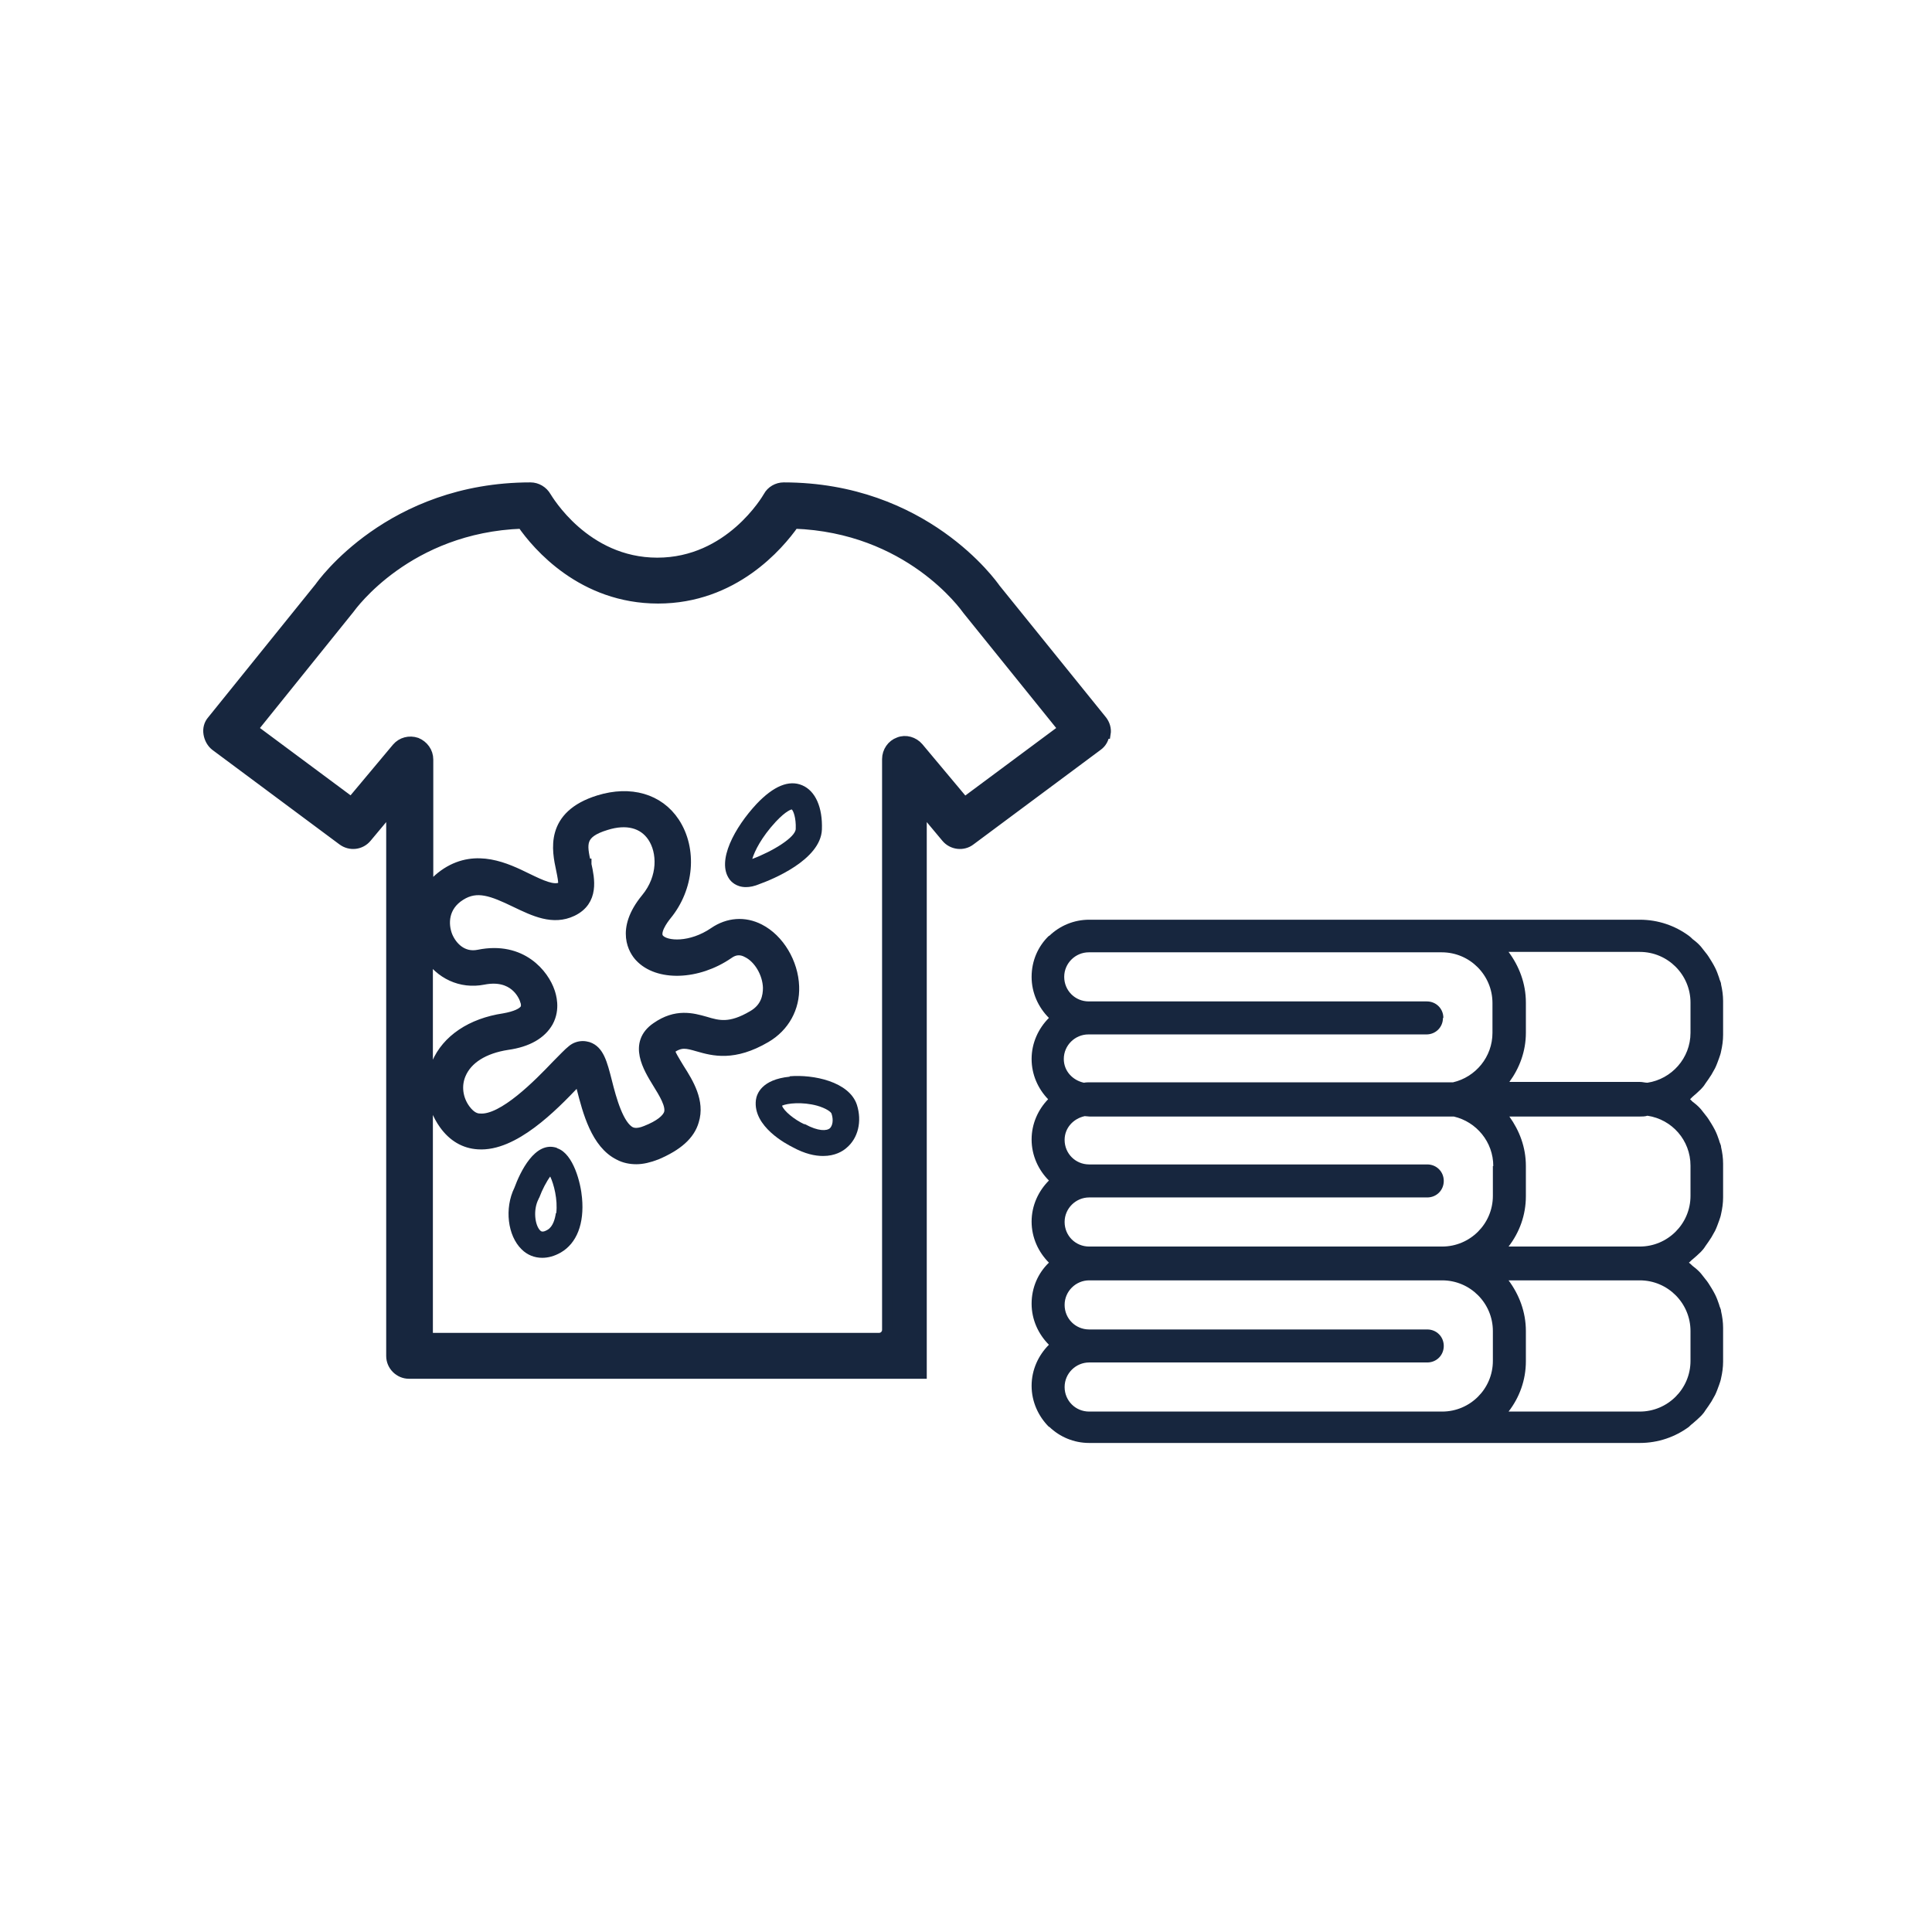 <?xml version="1.0" encoding="UTF-8"?>
<svg id="Layer_1" data-name="Layer 1" xmlns="http://www.w3.org/2000/svg" viewBox="0 0 48 48">
  <defs>
    <style>
      .cls-1 {
        stroke: #17263e;
        stroke-miterlimit: 10;
        stroke-width: .25px;
      }

      .cls-1, .cls-2 {
        fill: #17263e;
      }

      .cls-2 {
        stroke-width: 0px;
      }
    </style>
  </defs>
  <path class="cls-2" d="M13.84,28.52c-.55-.19-.92.61-1.06.99-.25.51-.17,1.19.18,1.53.14.14.32.21.51.21.15,0,.3-.04.46-.13.4-.23.59-.72.53-1.36-.03-.36-.21-1.09-.61-1.23h-.01ZM13.81,30.14c-.02.14-.07.33-.2.41s-.17.04-.19.02c-.13-.13-.18-.51-.04-.78,0-.01.01-.02.02-.04.07-.19.18-.4.27-.52.09.19.19.57.15.91h-.01Z"/>
  <path class="cls-2" d="M19.62,26.75c-.7.07-.82.43-.84.58-.08.66.77,1.1.91,1.17.31.17.56.22.76.22.3,0,.49-.12.58-.2.29-.24.39-.66.26-1.07-.19-.58-1.09-.76-1.67-.71h0ZM20.62,28.03c-.08.07-.29.08-.62-.1h-.02c-.24-.11-.51-.33-.55-.46.13-.06.5-.1.87,0,.24.07.35.16.36.2.05.15.03.3-.05.37h0Z"/>
  <path class="cls-2" d="M20.42,20.61c.02-.55-.16-.96-.49-1.1-.33-.14-.71.02-1.13.46-.55.59-1,1.42-.68,1.87.04.06.17.2.41.2.1,0,.21-.02.35-.08.28-.1,1.51-.59,1.54-1.35ZM18.69,21.34c.06-.2.23-.54.58-.92.27-.29.4-.31.4-.31.04.03.11.21.1.48,0,.21-.57.56-1.08.75Z"/>
  <path class="cls-1" d="M27.47,18.23c.02-.12-.02-.24-.09-.33l-2.65-3.28c-.07-.1-1.77-2.51-5.26-2.51-.16,0-.31.09-.38.22-.04.07-.96,1.65-2.76,1.65s-2.72-1.58-2.76-1.64c-.08-.14-.23-.23-.39-.23-3.49,0-5.19,2.41-5.24,2.48l-2.67,3.31c-.08.09-.11.21-.09.33s.08.23.17.3l3.16,2.35c.19.14.45.11.6-.07l.61-.73v13.61c0,.24.2.44.44.44h12.74v-14.05l.61.73c.15.18.42.21.6.07l3.16-2.35c.1-.07.16-.18.17-.3h.03ZM23.95,19.92l-1.13-1.35c-.12-.14-.32-.2-.49-.13-.17.06-.29.23-.29.42v14.18c0,.11-.09.2-.2.2h-11.21v-9.52c.3.48.82.73,1.38.62.76-.15.99.39,1.03.5,0,0,0,.02.01.03,0,0,.04.11,0,.19-.06.11-.25.19-.53.24-.81.12-1.42.53-1.67,1.12-.21.49-.14,1.06.18,1.51.22.31.51.48.85.5.88.06,1.85-.93,2.42-1.53.03-.03.06-.06.09-.09.02.07.04.15.06.22.15.59.36,1.39.93,1.67.13.07.28.1.43.1s.32-.04.5-.11c.52-.22.83-.49.93-.84.15-.48-.13-.94-.36-1.3-.09-.15-.25-.4-.24-.47,0,0,0-.01.03-.03.25-.17.39-.13.67-.05.38.11.89.25,1.69-.22.46-.27.72-.74.7-1.27-.02-.59-.37-1.18-.86-1.43-.37-.19-.78-.16-1.13.08-.57.39-1.19.36-1.36.17-.15-.16.1-.49.18-.59.56-.68.64-1.64.2-2.31-.39-.59-1.1-.79-1.88-.55-1.23.38-1.04,1.25-.94,1.72.08.38.06.41,0,.44-.19.09-.49-.05-.84-.22-.53-.26-1.26-.61-2-.14-.2.13-.35.28-.46.45v-3.26c0-.19-.12-.35-.29-.42-.18-.06-.37-.01-.49.13l-1.13,1.35-2.45-1.82,2.4-2.98c.06-.08,1.45-2.02,4.29-2.12.38.55,1.5,1.86,3.38,1.86s3-1.32,3.38-1.86c2.85.1,4.23,2.04,4.31,2.15l2.38,2.95-2.45,1.82h-.02ZM14.56,21.46c-.11-.49-.16-.76.5-.96.51-.16.92-.05,1.15.29.25.37.27,1.01-.16,1.53-.65.79-.29,1.31-.16,1.45.45.49,1.44.46,2.21-.07.15-.11.31-.12.47-.03.28.14.5.51.51.87,0,.21-.05.5-.38.69-.56.33-.85.25-1.18.15-.32-.09-.72-.2-1.21.14-.59.4-.2,1.02.02,1.38.16.26.35.56.29.76-.05.15-.24.3-.57.43-.24.1-.35.04-.38.03-.3-.15-.48-.81-.59-1.25-.12-.47-.2-.77-.47-.86-.04-.01-.08-.02-.13-.02-.09,0-.19.03-.27.1-.09.07-.21.2-.38.37-.43.45-1.33,1.38-1.91,1.33-.09,0-.22-.04-.36-.23-.19-.26-.23-.59-.11-.87.16-.38.57-.64,1.16-.73.5-.07.84-.27,1.01-.57.18-.33.07-.66.04-.75-.14-.42-.69-1.14-1.77-.92-.4.08-.66-.2-.77-.46-.12-.3-.11-.74.32-1.01.41-.26.79-.11,1.37.17.46.22.93.45,1.41.22.54-.26.43-.8.35-1.16v-.02Z"/>
  <path class="cls-2" d="M42.81,24.87c0-.14-.02-.28-.05-.41,0-.06-.04-.11-.05-.17-.03-.09-.06-.17-.1-.25-.03-.06-.06-.11-.09-.16-.05-.08-.09-.15-.15-.22-.04-.05-.07-.09-.11-.14-.06-.07-.13-.13-.21-.19-.03-.03-.06-.06-.09-.08h0c-.34-.25-.76-.4-1.22-.4h-13.68c-.38,0-.73.15-.99.4h-.01c-.27.26-.43.62-.43,1.02h0c0,.4.17.76.43,1.02-.26.26-.43.62-.43,1.02h0c0,.39.16.74.41,1-.25.26-.41.61-.41,1h0c0,.4.17.76.43,1.02-.26.26-.43.62-.43,1.02h0c0,.4.17.76.43,1.02-.27.26-.43.62-.43,1.02h0c0,.4.17.76.43,1.02-.26.26-.43.62-.43,1.02h0c0,.4.17.76.43,1.02h.01c.26.25.61.4.99.4h13.68c.46,0,.88-.15,1.22-.4h0s.06-.06.09-.08c.07-.06.14-.12.21-.19.04-.04.08-.09.11-.14.05-.07.1-.14.15-.22.03-.05.06-.11.09-.16.04-.08.07-.17.1-.25.02-.06.04-.11.05-.17.03-.13.05-.27.05-.41v-.04h0v-.75h0v-.05c0-.14-.02-.28-.05-.41,0-.06-.04-.11-.05-.17-.03-.09-.06-.17-.1-.25-.03-.06-.06-.11-.09-.16-.05-.08-.09-.15-.15-.22-.04-.05-.07-.09-.11-.14-.06-.07-.13-.13-.21-.19-.03-.03-.06-.06-.09-.08.03-.02.06-.06.09-.08.07-.06.14-.12.21-.19.04-.04.08-.09.11-.14.05-.07.1-.14.15-.22.03-.05.06-.11.09-.16.04-.08.07-.17.1-.25.02-.06.04-.11.05-.17.03-.13.05-.27.05-.41v-.04h0v-.75h0v-.05c0-.14-.02-.28-.05-.41,0-.06-.04-.11-.05-.17-.03-.09-.06-.17-.1-.25-.03-.06-.06-.11-.09-.16-.05-.08-.09-.15-.15-.22-.04-.05-.07-.09-.11-.14-.06-.07-.13-.13-.21-.19-.02-.02-.04-.04-.06-.06.02-.02.04-.04.06-.06.07-.06.14-.12.21-.19.04-.04.08-.09.11-.14.05-.07.1-.14.15-.22.03-.05.06-.11.09-.16.04-.08.07-.17.1-.25.02-.06.04-.11.05-.17.03-.13.05-.27.05-.41v-.04h0v-.75h0v-.05h0ZM35.86,25.29h0c0-.23-.18-.41-.41-.41h-8.4c-.34,0-.61-.27-.61-.61s.28-.61.61-.61h8.77c.7,0,1.26.57,1.26,1.26v.74c0,.6-.42,1.1-.98,1.23h-9.05s-.08,0-.12.01c-.28-.06-.5-.29-.5-.59,0-.34.28-.61.61-.61h8.4c.23,0,.41-.18.41-.41h.01ZM37.09,28.97v.74c0,.7-.57,1.26-1.26,1.26h-8.77c-.34,0-.61-.27-.61-.61s.28-.61.61-.61h8.4c.23,0,.41-.18.41-.41h0c0-.23-.18-.41-.41-.41h-8.4c-.34,0-.61-.27-.61-.61,0-.3.22-.53.5-.59.04,0,.08.01.12.01h9.05c.56.13.98.63.98,1.23h0ZM37.09,33.81c0,.7-.57,1.26-1.26,1.26h-8.77c-.34,0-.61-.27-.61-.61s.28-.61.61-.61h8.4c.23,0,.41-.18.41-.41h0c0-.23-.18-.41-.41-.41h-8.4c-.34,0-.61-.27-.61-.61s.28-.61.61-.61h8.77c.7,0,1.26.57,1.26,1.26v.74ZM42,33.81c0,.7-.57,1.26-1.26,1.26h-3.26c.27-.35.43-.78.43-1.25h0v-.75h0c0-.48-.17-.91-.43-1.26h3.26c.7,0,1.26.57,1.26,1.26v.74ZM42,29.71c0,.7-.57,1.26-1.26,1.26h-3.26c.27-.35.43-.78.43-1.25h0v-.75h0c0-.47-.16-.88-.41-1.23h3.24c.06,0,.13,0,.19-.02.61.09,1.07.61,1.07,1.24v.74h0ZM42,25.66c0,.63-.47,1.15-1.07,1.24-.06,0-.12-.02-.19-.02h-3.24c.25-.34.41-.76.41-1.22h0v-.75h0c0-.48-.17-.91-.43-1.26h3.26c.7,0,1.26.57,1.26,1.26v.74h0Z"/>
</svg>